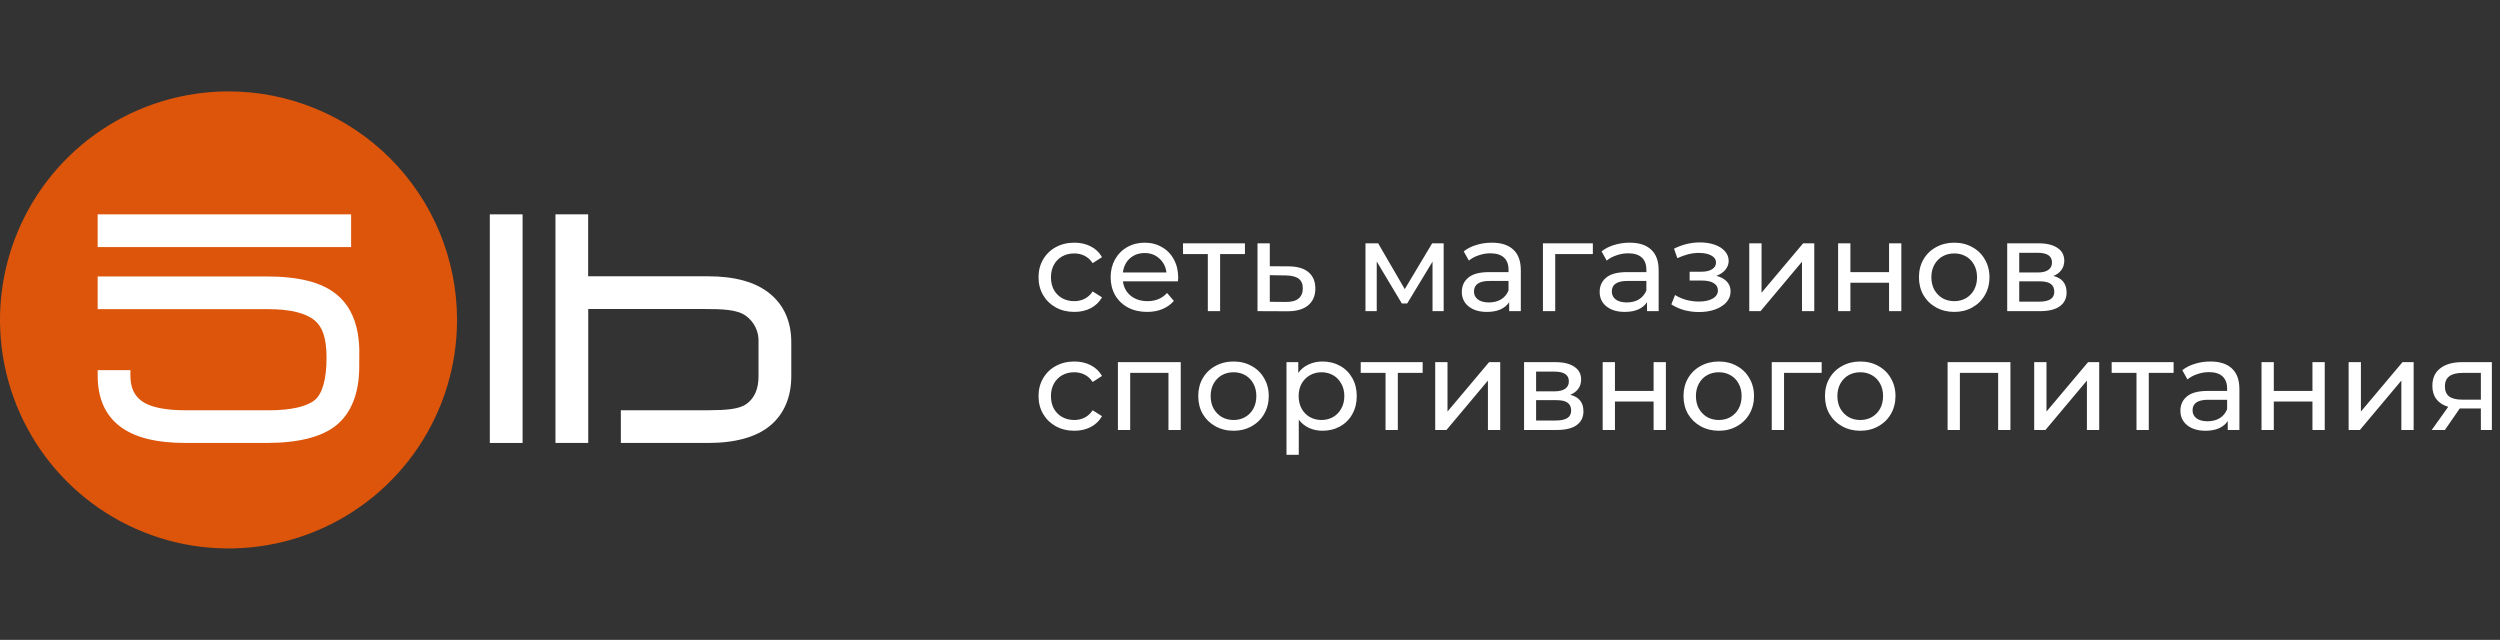 <?xml version="1.0" encoding="UTF-8"?> <svg xmlns="http://www.w3.org/2000/svg" width="2735" height="700" viewBox="0 0 2735 700" fill="none"><rect x="0" y="0" width="2735" height="700" fill="#333333" stroke="none"/><g clip-path="url(#clip0_72_404)"><path d="M500 350C500 399.447 485.337 447.783 457.865 488.896C430.393 530.009 391.347 562.052 345.663 580.973C299.98 599.894 249.712 604.843 201.216 595.194C152.72 585.545 108.174 561.731 73.212 526.766C38.25 491.799 14.443 447.251 4.8 398.753C-4.843 350.256 0.113 299.988 19.039 254.307C37.966 208.626 70.014 169.584 111.131 142.117C152.247 114.651 200.585 99.994 250.032 100C282.861 100 315.368 106.467 345.698 119.031C376.028 131.595 403.585 150.01 426.797 173.225C450.009 196.44 468.421 224.001 480.982 254.331C493.542 284.663 500.004 317.171 500 350Z" fill="#DD550A"></path><path d="M571.711 234.502H535.859V484.597H571.711V234.502Z" fill="white"></path><path d="M393.09 383.051C392.978 376.713 392.379 370.394 391.299 364.147C388.101 346.074 380.265 331.927 368.208 322.092C351.897 308.745 326.824 302.422 291.132 302.422H106.855V338.218H293.819C317.293 338.218 334.244 342.369 344.254 350.544C352.377 357.314 357.238 368.746 357.238 391.45C357.238 414.154 352.921 430.503 344.446 437.592C335.971 444.681 318.573 448.864 293.883 448.864H203.599C180.732 448.864 164.517 445.479 155.435 439.061C146.896 432.994 142.642 423.797 142.642 410.896V404.893H106.855V410.864C106.855 435.484 115.074 454.197 131.225 466.459C147.375 478.721 170.978 484.597 203.567 484.597H291.292C326.152 484.597 352.057 478.21 368.048 465.15C384.039 452.089 392.994 430.439 392.994 401.285L393.09 383.051Z" fill="white"></path><path d="M841.973 321.032C826.654 308.578 803.979 302.255 774.555 302.255H643.431V234.463H607.676V484.59H643.527V338.052H769.726C790.93 338.052 806.665 338.658 816.068 345.556C820.611 348.864 824.251 353.258 826.654 358.335C829.056 363.411 830.145 369.009 829.82 374.614V411.56C829.82 425.579 825.502 435.51 816.579 441.96C808.424 447.772 794.416 448.73 774.236 448.825H679.218V484.59H774.555C804.49 484.59 827.325 478.203 842.42 465.75C857.516 453.296 865.671 434.743 865.671 411.464V374.614C865.671 351.815 857.708 333.805 841.973 321.032Z" fill="white"></path><path d="M384.103 234.502H106.855V270.298H384.103V234.502Z" fill="white"></path><path d="M1175.35 341.231C1167.79 341.231 1161.02 339.597 1155.05 336.331C1149.17 333.064 1144.55 328.584 1141.19 322.891C1137.83 317.104 1136.15 310.571 1136.15 303.291C1136.15 296.011 1137.83 289.524 1141.19 283.831C1144.55 278.044 1149.17 273.564 1155.05 270.391C1161.02 267.124 1167.79 265.491 1175.35 265.491C1182.07 265.491 1188.04 266.844 1193.27 269.551C1198.59 272.257 1202.7 276.177 1205.59 281.311L1195.37 287.891C1193.04 284.344 1190.14 281.684 1186.69 279.911C1183.24 278.137 1179.41 277.251 1175.21 277.251C1170.36 277.251 1165.97 278.324 1162.05 280.471C1158.22 282.617 1155.19 285.697 1152.95 289.711C1150.8 293.631 1149.73 298.157 1149.73 303.291C1149.73 308.517 1150.8 313.137 1152.95 317.151C1155.19 321.071 1158.22 324.104 1162.05 326.251C1165.97 328.397 1170.36 329.471 1175.21 329.471C1179.41 329.471 1183.24 328.584 1186.69 326.811C1190.14 325.037 1193.04 322.377 1195.37 318.831L1205.59 325.271C1202.7 330.404 1198.59 334.371 1193.27 337.171C1188.04 339.877 1182.07 341.231 1175.35 341.231ZM1288.96 303.711C1288.96 304.737 1288.86 306.091 1288.68 307.771H1228.48C1229.32 314.304 1232.16 319.577 1237.02 323.591C1241.96 327.511 1248.08 329.471 1255.36 329.471C1264.22 329.471 1271.36 326.484 1276.78 320.511L1284.2 329.191C1280.84 333.111 1276.64 336.097 1271.6 338.151C1266.65 340.204 1261.1 341.231 1254.94 341.231C1247.1 341.231 1240.14 339.644 1234.08 336.471C1228.01 333.204 1223.3 328.677 1219.94 322.891C1216.67 317.104 1215.04 310.571 1215.04 303.291C1215.04 296.104 1216.62 289.617 1219.8 283.831C1223.06 278.044 1227.5 273.564 1233.1 270.391C1238.79 267.124 1245.18 265.491 1252.28 265.491C1259.37 265.491 1265.67 267.124 1271.18 270.391C1276.78 273.564 1281.12 278.044 1284.2 283.831C1287.37 289.617 1288.96 296.244 1288.96 303.711ZM1252.28 276.831C1245.84 276.831 1240.42 278.791 1236.04 282.711C1231.74 286.631 1229.22 291.764 1228.48 298.111H1276.08C1275.33 291.857 1272.76 286.771 1268.38 282.851C1264.08 278.837 1258.72 276.831 1252.28 276.831ZM1361.96 277.951H1334.8V340.391H1321.36V277.951H1294.2V266.191H1361.96V277.951ZM1410.01 291.391C1419.43 291.484 1426.62 293.631 1431.57 297.831C1436.51 302.031 1438.99 307.957 1438.99 315.611C1438.99 323.637 1436.28 329.844 1430.87 334.231C1425.55 338.524 1417.89 340.624 1407.91 340.531L1375.71 340.391V266.191H1389.15V291.251L1410.01 291.391ZM1406.79 330.311C1412.85 330.404 1417.43 329.191 1420.51 326.671C1423.68 324.151 1425.27 320.417 1425.27 315.471C1425.27 310.617 1423.73 307.071 1420.65 304.831C1417.66 302.591 1413.04 301.424 1406.79 301.331L1389.15 301.051V330.171L1406.79 330.311ZM1579.37 266.191V340.391H1567.19V286.211L1539.47 331.991H1533.59L1506.15 286.071V340.391H1493.83V266.191H1507.69L1536.81 316.311L1566.77 266.191H1579.37ZM1631.99 265.491C1642.26 265.491 1650.1 268.011 1655.51 273.051C1661.02 278.091 1663.77 285.604 1663.77 295.591V340.391H1651.03V330.591C1648.79 334.044 1645.57 336.704 1641.37 338.571C1637.26 340.344 1632.36 341.231 1626.67 341.231C1618.36 341.231 1611.69 339.224 1606.65 335.211C1601.7 331.197 1599.23 325.924 1599.23 319.391C1599.23 312.857 1601.61 307.631 1606.37 303.711C1611.13 299.697 1618.69 297.691 1629.05 297.691H1650.33V295.031C1650.33 289.244 1648.65 284.811 1645.29 281.731C1641.93 278.651 1636.98 277.111 1630.45 277.111C1626.06 277.111 1621.77 277.857 1617.57 279.351C1613.37 280.751 1609.82 282.664 1606.93 285.091L1601.33 275.011C1605.16 271.931 1609.73 269.597 1615.05 268.011C1620.37 266.331 1626.02 265.491 1631.99 265.491ZM1628.91 330.871C1634.04 330.871 1638.48 329.751 1642.21 327.511C1645.94 325.177 1648.65 321.911 1650.33 317.711V307.351H1629.61C1618.22 307.351 1612.53 311.177 1612.53 318.831C1612.53 322.564 1613.98 325.504 1616.87 327.651C1619.76 329.797 1623.78 330.871 1628.91 330.871ZM1742.57 277.951H1701.41V340.391H1687.97V266.191H1742.57V277.951ZM1782.79 265.491C1793.06 265.491 1800.9 268.011 1806.31 273.051C1811.82 278.091 1814.57 285.604 1814.57 295.591V340.391H1801.83V330.591C1799.59 334.044 1796.37 336.704 1792.17 338.571C1788.06 340.344 1783.16 341.231 1777.47 341.231C1769.16 341.231 1762.49 339.224 1757.45 335.211C1752.5 331.197 1750.03 325.924 1750.03 319.391C1750.03 312.857 1752.41 307.631 1757.17 303.711C1761.93 299.697 1769.49 297.691 1779.85 297.691H1801.13V295.031C1801.13 289.244 1799.45 284.811 1796.09 281.731C1792.73 278.651 1787.78 277.111 1781.25 277.111C1776.86 277.111 1772.57 277.857 1768.37 279.351C1764.17 280.751 1760.62 282.664 1757.73 285.091L1752.13 275.011C1755.96 271.931 1760.53 269.597 1765.85 268.011C1771.17 266.331 1776.82 265.491 1782.79 265.491ZM1779.71 330.871C1784.84 330.871 1789.28 329.751 1793.01 327.511C1796.74 325.177 1799.45 321.911 1801.13 317.711V307.351H1780.41C1769.02 307.351 1763.33 311.177 1763.33 318.831C1763.33 322.564 1764.78 325.504 1767.67 327.651C1770.56 329.797 1774.58 330.871 1779.71 330.871ZM1877.72 301.751C1882.67 303.057 1886.49 305.157 1889.2 308.051C1891.91 310.944 1893.26 314.537 1893.26 318.831C1893.26 323.217 1891.77 327.137 1888.78 330.591C1885.79 333.951 1881.64 336.611 1876.32 338.571C1871.09 340.437 1865.21 341.371 1858.68 341.371C1853.17 341.371 1847.76 340.671 1842.44 339.271C1837.21 337.777 1832.55 335.677 1828.44 332.971L1832.5 322.751C1836.05 324.991 1840.11 326.764 1844.68 328.071C1849.25 329.284 1853.87 329.891 1858.54 329.891C1864.89 329.891 1869.93 328.817 1873.66 326.671C1877.49 324.431 1879.4 321.444 1879.4 317.711C1879.4 314.257 1877.86 311.597 1874.78 309.731C1871.79 307.864 1867.55 306.931 1862.04 306.931H1848.46V297.271H1861.06C1866.1 297.271 1870.07 296.384 1872.96 294.611C1875.85 292.837 1877.3 290.411 1877.3 287.331C1877.3 283.971 1875.57 281.357 1872.12 279.491C1868.76 277.624 1864.19 276.691 1858.4 276.691C1851.03 276.691 1843.23 278.604 1835.02 282.431L1831.38 272.071C1840.43 267.497 1849.91 265.211 1859.8 265.211C1865.77 265.211 1871.14 266.051 1875.9 267.731C1880.66 269.411 1884.39 271.791 1887.1 274.871C1889.81 277.951 1891.16 281.451 1891.16 285.371C1891.16 289.011 1889.95 292.277 1887.52 295.171C1885.09 298.064 1881.83 300.257 1877.72 301.751ZM1913.69 266.191H1927.13V320.231L1972.63 266.191H1984.81V340.391H1971.37V286.351L1926.01 340.391H1913.69V266.191ZM2010.9 266.191H2024.34V297.691H2066.62V266.191H2080.06V340.391H2066.62V309.311H2024.34V340.391H2010.9V266.191ZM2137.97 341.231C2130.6 341.231 2123.97 339.597 2118.09 336.331C2112.21 333.064 2107.59 328.584 2104.23 322.891C2100.97 317.104 2099.33 310.571 2099.33 303.291C2099.33 296.011 2100.97 289.524 2104.23 283.831C2107.59 278.044 2112.21 273.564 2118.09 270.391C2123.97 267.124 2130.6 265.491 2137.97 265.491C2145.35 265.491 2151.93 267.124 2157.71 270.391C2163.59 273.564 2168.17 278.044 2171.43 283.831C2174.79 289.524 2176.47 296.011 2176.47 303.291C2176.47 310.571 2174.79 317.104 2171.43 322.891C2168.17 328.584 2163.59 333.064 2157.71 336.331C2151.93 339.597 2145.35 341.231 2137.97 341.231ZM2137.97 329.471C2142.73 329.471 2146.98 328.397 2150.71 326.251C2154.54 324.011 2157.53 320.931 2159.67 317.011C2161.82 312.997 2162.89 308.424 2162.89 303.291C2162.89 298.157 2161.82 293.631 2159.67 289.711C2157.53 285.697 2154.54 282.617 2150.71 280.471C2146.98 278.324 2142.73 277.251 2137.97 277.251C2133.21 277.251 2128.92 278.324 2125.09 280.471C2121.36 282.617 2118.37 285.697 2116.13 289.711C2113.99 293.631 2112.91 298.157 2112.91 303.291C2112.91 308.424 2113.99 312.997 2116.13 317.011C2118.37 320.931 2121.36 324.011 2125.09 326.251C2128.92 328.397 2133.21 329.471 2137.97 329.471ZM2246.42 301.891C2256.03 304.317 2260.84 310.337 2260.84 319.951C2260.84 326.484 2258.37 331.524 2253.42 335.071C2248.57 338.617 2241.29 340.391 2231.58 340.391H2195.88V266.191H2230.32C2239.09 266.191 2245.95 267.871 2250.9 271.231C2255.85 274.497 2258.32 279.164 2258.32 285.231C2258.32 289.151 2257.25 292.557 2255.1 295.451C2253.05 298.251 2250.15 300.397 2246.42 301.891ZM2209.04 298.111H2229.2C2234.33 298.111 2238.21 297.177 2240.82 295.311C2243.53 293.444 2244.88 290.737 2244.88 287.191C2244.88 280.097 2239.65 276.551 2229.2 276.551H2209.04V298.111ZM2230.6 330.031C2236.2 330.031 2240.4 329.144 2243.2 327.371C2246 325.597 2247.4 322.844 2247.4 319.111C2247.4 315.284 2246.09 312.437 2243.48 310.571C2240.96 308.704 2236.95 307.771 2231.44 307.771H2209.04V330.031H2230.6ZM1175.35 471.231C1167.79 471.231 1161.02 469.597 1155.05 466.331C1149.17 463.064 1144.55 458.584 1141.19 452.891C1137.83 447.104 1136.15 440.571 1136.15 433.291C1136.15 426.011 1137.83 419.524 1141.19 413.831C1144.55 408.044 1149.17 403.564 1155.05 400.391C1161.02 397.124 1167.79 395.491 1175.35 395.491C1182.07 395.491 1188.04 396.844 1193.27 399.551C1198.59 402.257 1202.7 406.177 1205.59 411.311L1195.37 417.891C1193.04 414.344 1190.14 411.684 1186.69 409.911C1183.24 408.137 1179.41 407.251 1175.21 407.251C1170.36 407.251 1165.97 408.324 1162.05 410.471C1158.22 412.617 1155.19 415.697 1152.95 419.711C1150.8 423.631 1149.73 428.157 1149.73 433.291C1149.73 438.517 1150.8 443.137 1152.95 447.151C1155.19 451.071 1158.22 454.104 1162.05 456.251C1165.97 458.397 1170.36 459.471 1175.21 459.471C1179.41 459.471 1183.24 458.584 1186.69 456.811C1190.14 455.037 1193.04 452.377 1195.37 448.831L1205.59 455.271C1202.7 460.404 1198.59 464.371 1193.27 467.171C1188.04 469.877 1182.07 471.231 1175.35 471.231ZM1291.73 396.191V470.391H1278.29V407.951H1236.43V470.391H1222.99V396.191H1291.73ZM1349.52 471.231C1342.14 471.231 1335.52 469.597 1329.64 466.331C1323.76 463.064 1319.14 458.584 1315.78 452.891C1312.51 447.104 1310.88 440.571 1310.88 433.291C1310.88 426.011 1312.51 419.524 1315.78 413.831C1319.14 408.044 1323.76 403.564 1329.64 400.391C1335.52 397.124 1342.14 395.491 1349.52 395.491C1356.89 395.491 1363.47 397.124 1369.26 400.391C1375.14 403.564 1379.71 408.044 1382.98 413.831C1386.34 419.524 1388.02 426.011 1388.02 433.291C1388.02 440.571 1386.34 447.104 1382.98 452.891C1379.71 458.584 1375.14 463.064 1369.26 466.331C1363.47 469.597 1356.89 471.231 1349.52 471.231ZM1349.52 459.471C1354.28 459.471 1358.52 458.397 1362.26 456.251C1366.08 454.011 1369.07 450.931 1371.22 447.011C1373.36 442.997 1374.44 438.424 1374.44 433.291C1374.44 428.157 1373.36 423.631 1371.22 419.711C1369.07 415.697 1366.08 412.617 1362.26 410.471C1358.52 408.324 1354.28 407.251 1349.52 407.251C1344.76 407.251 1340.46 408.324 1336.64 410.471C1332.9 412.617 1329.92 415.697 1327.68 419.711C1325.53 423.631 1324.46 428.157 1324.46 433.291C1324.46 438.424 1325.53 442.997 1327.68 447.011C1329.92 450.931 1332.9 454.011 1336.64 456.251C1340.46 458.397 1344.76 459.471 1349.52 459.471ZM1446.76 395.491C1453.95 395.491 1460.39 397.077 1466.08 400.251C1471.78 403.424 1476.21 407.857 1479.38 413.551C1482.65 419.244 1484.28 425.824 1484.28 433.291C1484.28 440.757 1482.65 447.384 1479.38 453.171C1476.21 458.864 1471.78 463.297 1466.08 466.471C1460.39 469.644 1453.95 471.231 1446.76 471.231C1441.44 471.231 1436.54 470.204 1432.06 468.151C1427.68 466.097 1423.94 463.111 1420.86 459.191V497.551H1407.42V396.191H1420.3V407.951C1423.29 403.844 1427.07 400.764 1431.64 398.711C1436.22 396.564 1441.26 395.491 1446.76 395.491ZM1445.64 459.471C1450.4 459.471 1454.65 458.397 1458.38 456.251C1462.21 454.011 1465.2 450.931 1467.34 447.011C1469.58 442.997 1470.7 438.424 1470.7 433.291C1470.7 428.157 1469.58 423.631 1467.34 419.711C1465.2 415.697 1462.21 412.617 1458.38 410.471C1454.65 408.324 1450.4 407.251 1445.64 407.251C1440.98 407.251 1436.73 408.371 1432.9 410.611C1429.17 412.757 1426.18 415.791 1423.94 419.711C1421.8 423.631 1420.72 428.157 1420.72 433.291C1420.72 438.424 1421.8 442.997 1423.94 447.011C1426.09 450.931 1429.08 454.011 1432.9 456.251C1436.73 458.397 1440.98 459.471 1445.64 459.471ZM1556.38 407.951H1529.22V470.391H1515.78V407.951H1488.62V396.191H1556.38V407.951ZM1570.12 396.191H1583.56V450.231L1629.06 396.191H1641.24V470.391H1627.8V416.351L1582.44 470.391H1570.12V396.191ZM1717.87 431.891C1727.48 434.317 1732.29 440.337 1732.29 449.951C1732.29 456.484 1729.81 461.524 1724.87 465.071C1720.01 468.617 1712.73 470.391 1703.03 470.391H1667.33V396.191H1701.77C1710.54 396.191 1717.4 397.871 1722.35 401.231C1727.29 404.497 1729.77 409.164 1729.77 415.231C1729.77 419.151 1728.69 422.557 1726.55 425.451C1724.49 428.251 1721.6 430.397 1717.87 431.891ZM1680.49 428.111H1700.65C1705.78 428.111 1709.65 427.177 1712.27 425.311C1714.97 423.444 1716.33 420.737 1716.33 417.191C1716.33 410.097 1711.1 406.551 1700.65 406.551H1680.49V428.111ZM1702.05 460.031C1707.65 460.031 1711.85 459.144 1714.65 457.371C1717.45 455.597 1718.85 452.844 1718.85 449.111C1718.85 445.284 1717.54 442.437 1714.93 440.571C1712.41 438.704 1708.39 437.771 1702.89 437.771H1680.49V460.031H1702.05ZM1753.32 396.191H1766.76V427.691H1809.04V396.191H1822.48V470.391H1809.04V439.311H1766.76V470.391H1753.32V396.191ZM1880.4 471.231C1873.02 471.231 1866.4 469.597 1860.52 466.331C1854.64 463.064 1850.02 458.584 1846.66 452.891C1843.39 447.104 1841.76 440.571 1841.76 433.291C1841.76 426.011 1843.39 419.524 1846.66 413.831C1850.02 408.044 1854.64 403.564 1860.52 400.391C1866.4 397.124 1873.02 395.491 1880.4 395.491C1887.77 395.491 1894.35 397.124 1900.14 400.391C1906.02 403.564 1910.59 408.044 1913.86 413.831C1917.22 419.524 1918.9 426.011 1918.9 433.291C1918.9 440.571 1917.22 447.104 1913.86 452.891C1910.59 458.584 1906.02 463.064 1900.14 466.331C1894.35 469.597 1887.77 471.231 1880.4 471.231ZM1880.4 459.471C1885.16 459.471 1889.4 458.397 1893.14 456.251C1896.96 454.011 1899.95 450.931 1902.1 447.011C1904.24 442.997 1905.32 438.424 1905.32 433.291C1905.32 428.157 1904.24 423.631 1902.1 419.711C1899.95 415.697 1896.96 412.617 1893.14 410.471C1889.4 408.324 1885.16 407.251 1880.4 407.251C1875.64 407.251 1871.34 408.324 1867.52 410.471C1863.78 412.617 1860.8 415.697 1858.56 419.711C1856.41 423.631 1855.34 428.157 1855.34 433.291C1855.34 438.424 1856.41 442.997 1858.56 447.011C1860.8 450.931 1863.78 454.011 1867.52 456.251C1871.34 458.397 1875.64 459.471 1880.4 459.471ZM1992.9 407.951H1951.74V470.391H1938.3V396.191H1992.9V407.951ZM2035.16 471.231C2027.79 471.231 2021.16 469.597 2015.28 466.331C2009.4 463.064 2004.78 458.584 2001.42 452.891C1998.15 447.104 1996.52 440.571 1996.52 433.291C1996.52 426.011 1998.15 419.524 2001.42 413.831C2004.78 408.044 2009.4 403.564 2015.28 400.391C2021.16 397.124 2027.79 395.491 2035.16 395.491C2042.53 395.491 2049.11 397.124 2054.9 400.391C2060.78 403.564 2065.35 408.044 2068.62 413.831C2071.98 419.524 2073.66 426.011 2073.66 433.291C2073.66 440.571 2071.98 447.104 2068.62 452.891C2065.35 458.584 2060.78 463.064 2054.9 466.331C2049.11 469.597 2042.53 471.231 2035.16 471.231ZM2035.16 459.471C2039.92 459.471 2044.17 458.397 2047.9 456.251C2051.73 454.011 2054.71 450.931 2056.86 447.011C2059.01 442.997 2060.08 438.424 2060.08 433.291C2060.08 428.157 2059.01 423.631 2056.86 419.711C2054.71 415.697 2051.73 412.617 2047.9 410.471C2044.17 408.324 2039.92 407.251 2035.16 407.251C2030.4 407.251 2026.11 408.324 2022.28 410.471C2018.55 412.617 2015.56 415.697 2013.32 419.711C2011.17 423.631 2010.1 428.157 2010.1 433.291C2010.1 438.424 2011.17 442.997 2013.32 447.011C2015.56 450.931 2018.55 454.011 2022.28 456.251C2026.11 458.397 2030.4 459.471 2035.16 459.471ZM2199.41 396.191V470.391H2185.97V407.951H2144.11V470.391H2130.67V396.191H2199.41ZM2225.41 396.191H2238.85V450.231L2284.35 396.191H2296.53V470.391H2283.09V416.351L2237.73 470.391H2225.41V396.191ZM2377.92 407.951H2350.76V470.391H2337.32V407.951H2310.16V396.191H2377.92V407.951ZM2418.12 395.491C2428.39 395.491 2436.23 398.011 2441.64 403.051C2447.15 408.091 2449.9 415.604 2449.9 425.591V470.391H2437.16V460.591C2434.92 464.044 2431.7 466.704 2427.5 468.571C2423.4 470.344 2418.5 471.231 2412.8 471.231C2404.5 471.231 2397.82 469.224 2392.78 465.211C2387.84 461.197 2385.36 455.924 2385.36 449.391C2385.36 442.857 2387.74 437.631 2392.5 433.711C2397.26 429.697 2404.82 427.691 2415.18 427.691H2436.46V425.031C2436.46 419.244 2434.78 414.811 2431.42 411.731C2428.06 408.651 2423.12 407.111 2416.58 407.111C2412.2 407.111 2407.9 407.857 2403.7 409.351C2399.5 410.751 2395.96 412.664 2393.06 415.091L2387.46 405.011C2391.29 401.931 2395.86 399.597 2401.18 398.011C2406.5 396.331 2412.15 395.491 2418.12 395.491ZM2415.04 460.871C2420.18 460.871 2424.61 459.751 2428.34 457.511C2432.08 455.177 2434.78 451.911 2436.46 447.711V437.351H2415.74C2404.36 437.351 2398.66 441.177 2398.66 448.831C2398.66 452.564 2400.11 455.504 2403 457.651C2405.9 459.797 2409.91 460.871 2415.04 460.871ZM2474.1 396.191H2487.54V427.691H2529.82V396.191H2543.26V470.391H2529.82V439.311H2487.54V470.391H2474.1V396.191ZM2569.4 396.191H2582.84V450.231L2628.34 396.191H2640.52V470.391H2627.08V416.351L2581.72 470.391H2569.4V396.191ZM2726.1 396.191V470.391H2714.06V446.871H2692.5H2690.96L2674.72 470.391H2660.3L2678.36 445.051C2672.76 443.371 2668.47 440.617 2665.48 436.791C2662.5 432.871 2661 428.017 2661 422.231C2661 413.737 2663.9 407.297 2669.68 402.911C2675.47 398.431 2683.45 396.191 2693.62 396.191H2726.1ZM2674.72 422.651C2674.72 427.597 2676.26 431.284 2679.34 433.711C2682.52 436.044 2687.23 437.211 2693.48 437.211H2714.06V407.951H2694.04C2681.16 407.951 2674.72 412.851 2674.72 422.651Z" fill="white"></path></g><defs><clipPath id="clip0_72_404"><rect width="2735" height="700" fill="white"></rect></clipPath></defs></svg> 